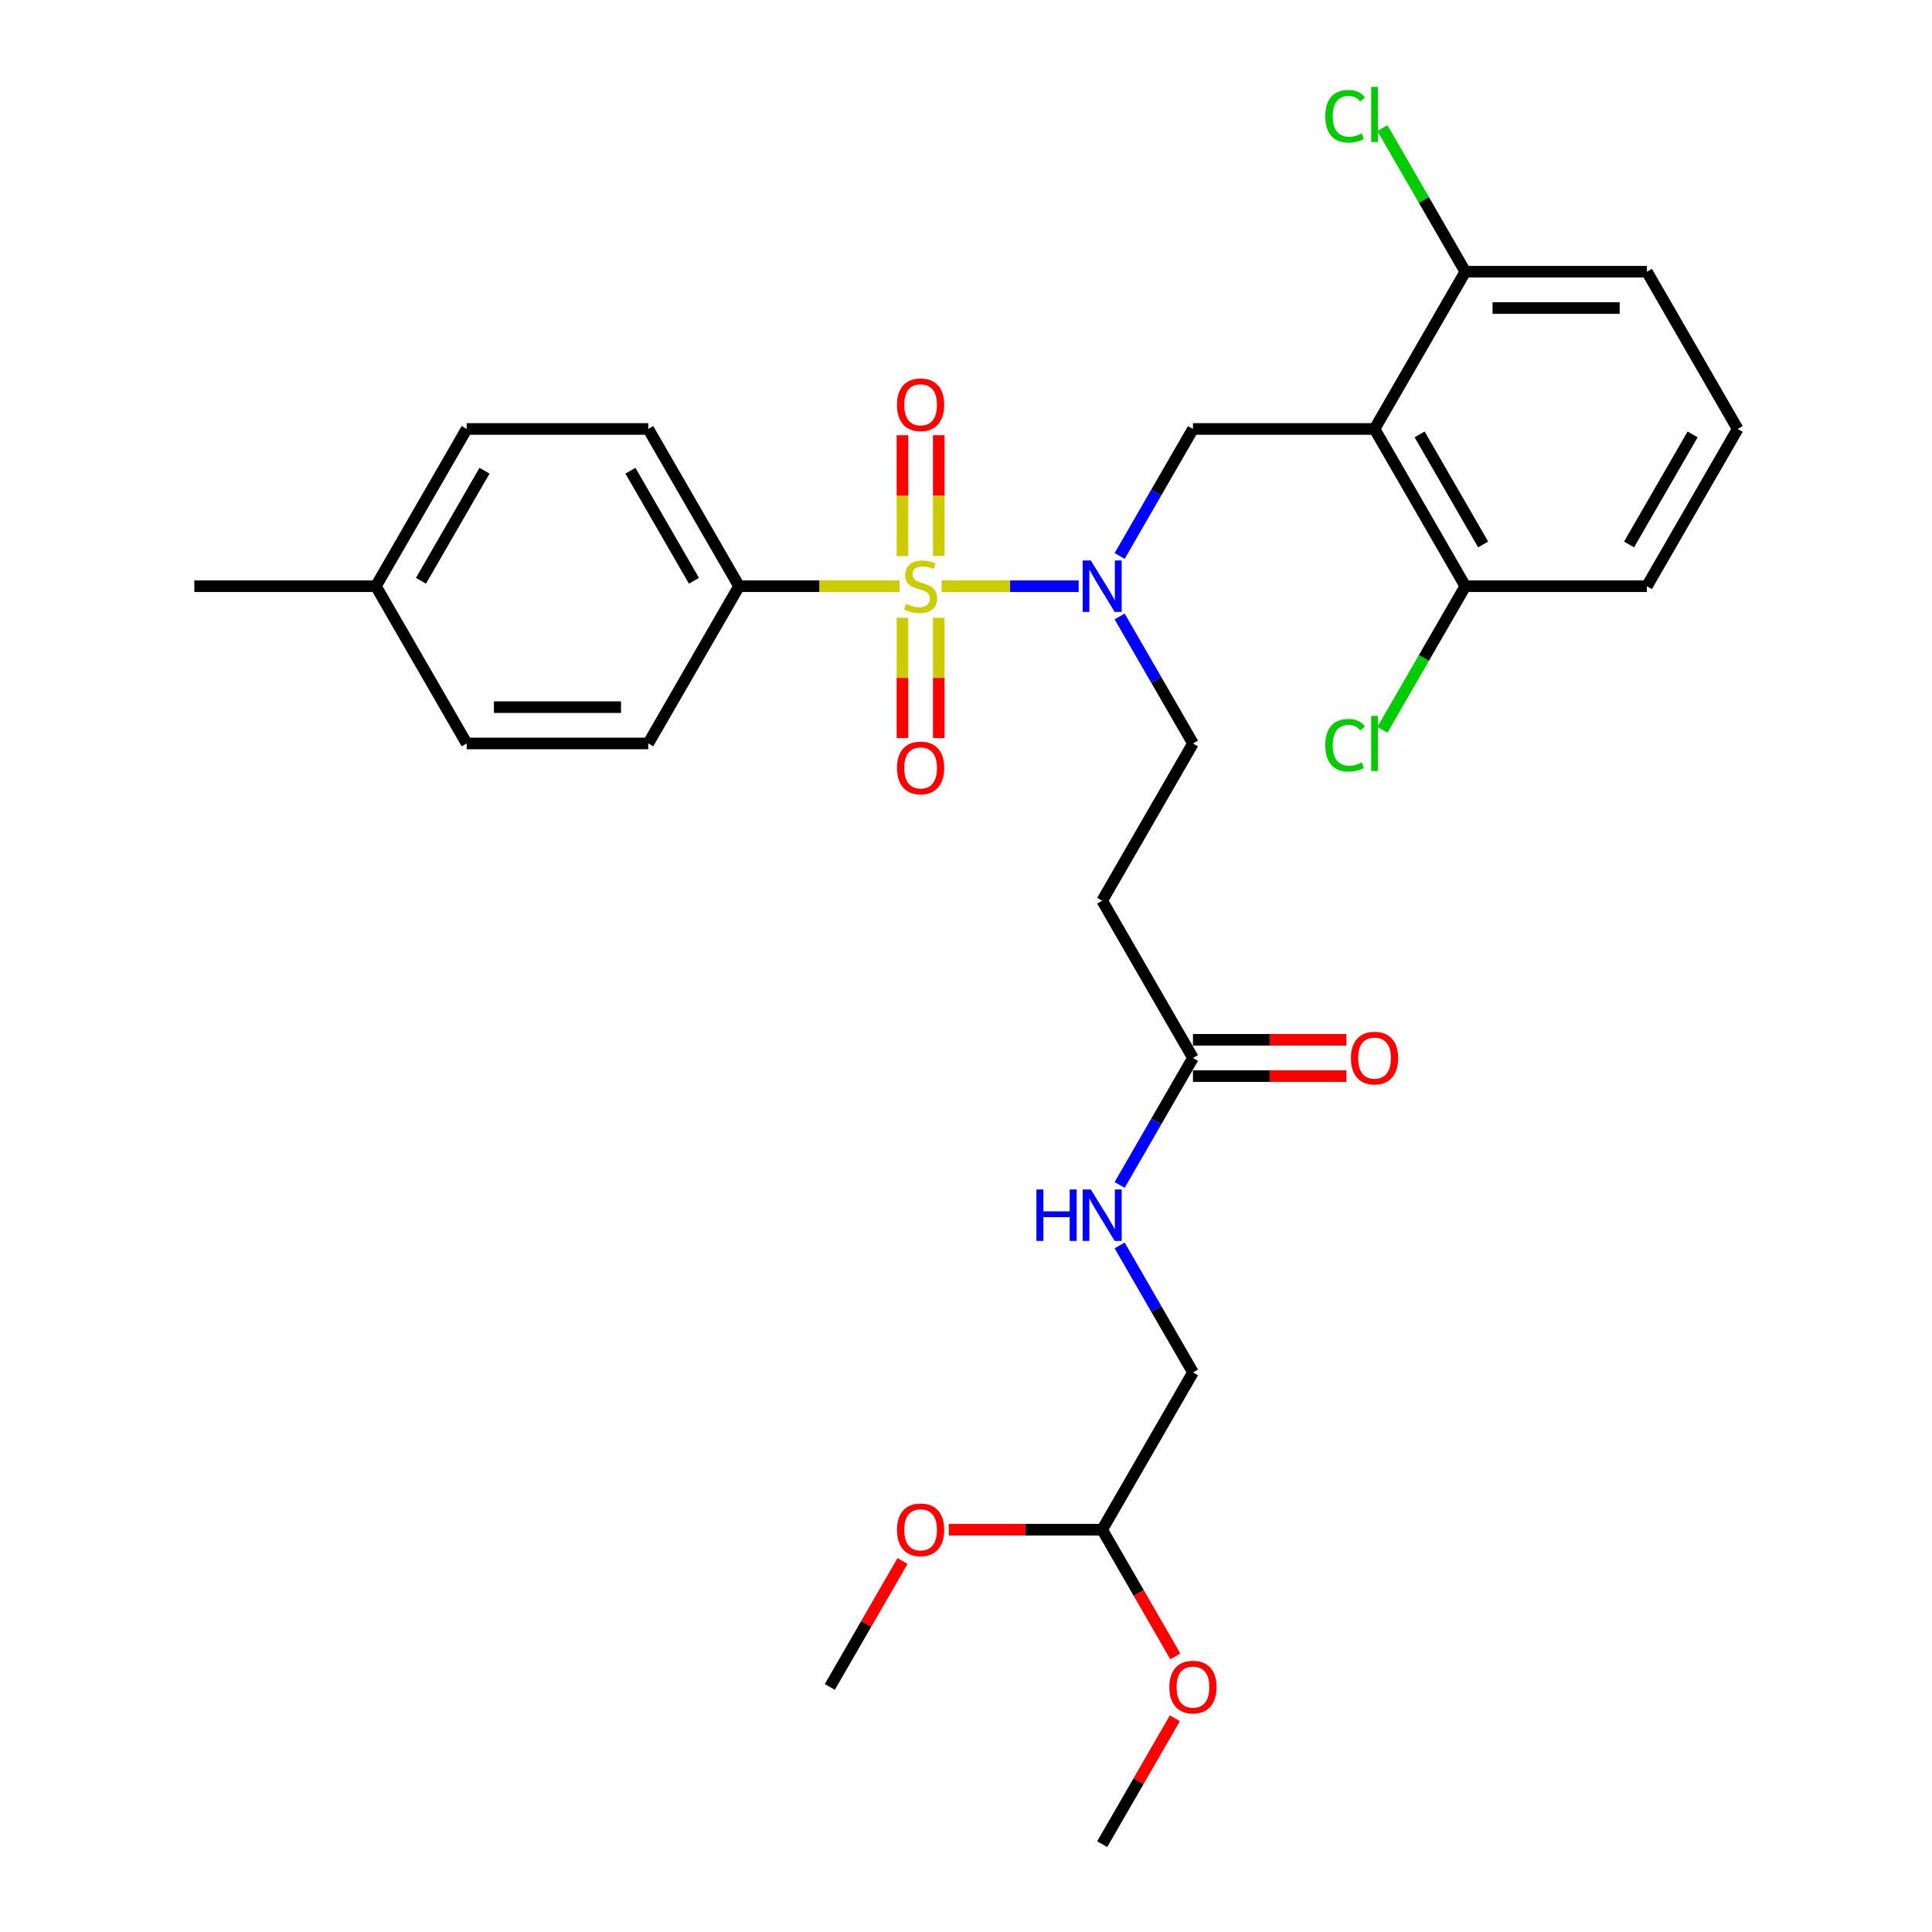 <?xml version='1.0' encoding='iso-8859-1'?>
<svg version='1.1' baseProfile='full'
              xmlns='http://www.w3.org/2000/svg'
                      xmlns:rdkit='http://www.rdkit.org/xml'
                      xmlns:xlink='http://www.w3.org/1999/xlink'
                  xml:space='preserve'
width='1000px' height='1000px' viewBox='0 0 1000 1000'>
<!-- END OF HEADER -->
<rect style='opacity:1.0;fill:#FFFFFF;stroke:none' width='1000' height='1000' x='0' y='0'> </rect>
<path class='bond-0' d='M 487.388,303.423 L 522.851,303.423' style='fill:none;fill-rule:evenodd;stroke:#CCCC00;stroke-width:6px;stroke-linecap:butt;stroke-linejoin:miter;stroke-opacity:1' />
<path class='bond-0' d='M 522.851,303.423 L 558.315,303.423' style='fill:none;fill-rule:evenodd;stroke:#0000FF;stroke-width:6px;stroke-linecap:butt;stroke-linejoin:miter;stroke-opacity:1' />
<path class='bond-3' d='M 465.622,303.423 L 424.072,303.423' style='fill:none;fill-rule:evenodd;stroke:#CCCC00;stroke-width:6px;stroke-linecap:butt;stroke-linejoin:miter;stroke-opacity:1' />
<path class='bond-3' d='M 424.072,303.423 L 382.523,303.423' style='fill:none;fill-rule:evenodd;stroke:#000000;stroke-width:6px;stroke-linecap:butt;stroke-linejoin:miter;stroke-opacity:1' />
<path class='bond-5' d='M 485.903,287.803 L 485.903,256.537' style='fill:none;fill-rule:evenodd;stroke:#CCCC00;stroke-width:6px;stroke-linecap:butt;stroke-linejoin:miter;stroke-opacity:1' />
<path class='bond-5' d='M 485.903,256.537 L 485.903,225.272' style='fill:none;fill-rule:evenodd;stroke:#FF0000;stroke-width:6px;stroke-linecap:butt;stroke-linejoin:miter;stroke-opacity:1' />
<path class='bond-5' d='M 467.106,287.803 L 467.106,256.537' style='fill:none;fill-rule:evenodd;stroke:#CCCC00;stroke-width:6px;stroke-linecap:butt;stroke-linejoin:miter;stroke-opacity:1' />
<path class='bond-5' d='M 467.106,256.537 L 467.106,225.272' style='fill:none;fill-rule:evenodd;stroke:#FF0000;stroke-width:6px;stroke-linecap:butt;stroke-linejoin:miter;stroke-opacity:1' />
<path class='bond-6' d='M 467.106,319.757 L 467.106,350.881' style='fill:none;fill-rule:evenodd;stroke:#CCCC00;stroke-width:6px;stroke-linecap:butt;stroke-linejoin:miter;stroke-opacity:1' />
<path class='bond-6' d='M 467.106,350.881 L 467.106,382.005' style='fill:none;fill-rule:evenodd;stroke:#FF0000;stroke-width:6px;stroke-linecap:butt;stroke-linejoin:miter;stroke-opacity:1' />
<path class='bond-6' d='M 485.903,319.757 L 485.903,350.881' style='fill:none;fill-rule:evenodd;stroke:#CCCC00;stroke-width:6px;stroke-linecap:butt;stroke-linejoin:miter;stroke-opacity:1' />
<path class='bond-6' d='M 485.903,350.881 L 485.903,382.005' style='fill:none;fill-rule:evenodd;stroke:#FF0000;stroke-width:6px;stroke-linecap:butt;stroke-linejoin:miter;stroke-opacity:1' />
<path class='bond-2' d='M 579.526,287.765 L 598.501,254.899' style='fill:none;fill-rule:evenodd;stroke:#0000FF;stroke-width:6px;stroke-linecap:butt;stroke-linejoin:miter;stroke-opacity:1' />
<path class='bond-2' d='M 598.501,254.899 L 617.477,222.032' style='fill:none;fill-rule:evenodd;stroke:#000000;stroke-width:6px;stroke-linecap:butt;stroke-linejoin:miter;stroke-opacity:1' />
<path class='bond-10' d='M 579.526,319.08 L 598.501,351.946' style='fill:none;fill-rule:evenodd;stroke:#0000FF;stroke-width:6px;stroke-linecap:butt;stroke-linejoin:miter;stroke-opacity:1' />
<path class='bond-10' d='M 598.501,351.946 L 617.477,384.813' style='fill:none;fill-rule:evenodd;stroke:#000000;stroke-width:6px;stroke-linecap:butt;stroke-linejoin:miter;stroke-opacity:1' />
<path class='bond-1' d='M 711.458,222.032 L 617.477,222.032' style='fill:none;fill-rule:evenodd;stroke:#000000;stroke-width:6px;stroke-linecap:butt;stroke-linejoin:miter;stroke-opacity:1' />
<path class='bond-8' d='M 711.458,222.032 L 758.449,303.423' style='fill:none;fill-rule:evenodd;stroke:#000000;stroke-width:6px;stroke-linecap:butt;stroke-linejoin:miter;stroke-opacity:1' />
<path class='bond-8' d='M 734.785,224.843 L 767.679,281.816' style='fill:none;fill-rule:evenodd;stroke:#000000;stroke-width:6px;stroke-linecap:butt;stroke-linejoin:miter;stroke-opacity:1' />
<path class='bond-9' d='M 711.458,222.032 L 758.449,140.642' style='fill:none;fill-rule:evenodd;stroke:#000000;stroke-width:6px;stroke-linecap:butt;stroke-linejoin:miter;stroke-opacity:1' />
<path class='bond-13' d='M 382.523,303.423 L 335.532,222.032' style='fill:none;fill-rule:evenodd;stroke:#000000;stroke-width:6px;stroke-linecap:butt;stroke-linejoin:miter;stroke-opacity:1' />
<path class='bond-13' d='M 359.196,300.612 L 326.303,243.639' style='fill:none;fill-rule:evenodd;stroke:#000000;stroke-width:6px;stroke-linecap:butt;stroke-linejoin:miter;stroke-opacity:1' />
<path class='bond-14' d='M 382.523,303.423 L 335.532,384.813' style='fill:none;fill-rule:evenodd;stroke:#000000;stroke-width:6px;stroke-linecap:butt;stroke-linejoin:miter;stroke-opacity:1' />
<path class='bond-4' d='M 617.477,547.594 L 570.486,466.203' style='fill:none;fill-rule:evenodd;stroke:#000000;stroke-width:6px;stroke-linecap:butt;stroke-linejoin:miter;stroke-opacity:1' />
<path class='bond-11' d='M 617.477,547.594 L 598.501,580.46' style='fill:none;fill-rule:evenodd;stroke:#000000;stroke-width:6px;stroke-linecap:butt;stroke-linejoin:miter;stroke-opacity:1' />
<path class='bond-11' d='M 598.501,580.46 L 579.526,613.327' style='fill:none;fill-rule:evenodd;stroke:#0000FF;stroke-width:6px;stroke-linecap:butt;stroke-linejoin:miter;stroke-opacity:1' />
<path class='bond-12' d='M 617.477,556.992 L 657.184,556.992' style='fill:none;fill-rule:evenodd;stroke:#000000;stroke-width:6px;stroke-linecap:butt;stroke-linejoin:miter;stroke-opacity:1' />
<path class='bond-12' d='M 657.184,556.992 L 696.891,556.992' style='fill:none;fill-rule:evenodd;stroke:#FF0000;stroke-width:6px;stroke-linecap:butt;stroke-linejoin:miter;stroke-opacity:1' />
<path class='bond-12' d='M 617.477,538.195 L 657.184,538.195' style='fill:none;fill-rule:evenodd;stroke:#000000;stroke-width:6px;stroke-linecap:butt;stroke-linejoin:miter;stroke-opacity:1' />
<path class='bond-12' d='M 657.184,538.195 L 696.891,538.195' style='fill:none;fill-rule:evenodd;stroke:#FF0000;stroke-width:6px;stroke-linecap:butt;stroke-linejoin:miter;stroke-opacity:1' />
<path class='bond-7' d='M 570.486,466.203 L 617.477,384.813' style='fill:none;fill-rule:evenodd;stroke:#000000;stroke-width:6px;stroke-linecap:butt;stroke-linejoin:miter;stroke-opacity:1' />
<path class='bond-17' d='M 758.449,303.423 L 736.993,340.585' style='fill:none;fill-rule:evenodd;stroke:#000000;stroke-width:6px;stroke-linecap:butt;stroke-linejoin:miter;stroke-opacity:1' />
<path class='bond-17' d='M 736.993,340.585 L 715.537,377.748' style='fill:none;fill-rule:evenodd;stroke:#00CC00;stroke-width:6px;stroke-linecap:butt;stroke-linejoin:miter;stroke-opacity:1' />
<path class='bond-26' d='M 758.449,303.423 L 852.431,303.423' style='fill:none;fill-rule:evenodd;stroke:#000000;stroke-width:6px;stroke-linecap:butt;stroke-linejoin:miter;stroke-opacity:1' />
<path class='bond-18' d='M 758.449,140.642 L 736.993,103.479' style='fill:none;fill-rule:evenodd;stroke:#000000;stroke-width:6px;stroke-linecap:butt;stroke-linejoin:miter;stroke-opacity:1' />
<path class='bond-18' d='M 736.993,103.479 L 715.537,66.316' style='fill:none;fill-rule:evenodd;stroke:#00CC00;stroke-width:6px;stroke-linecap:butt;stroke-linejoin:miter;stroke-opacity:1' />
<path class='bond-25' d='M 758.449,140.642 L 852.431,140.642' style='fill:none;fill-rule:evenodd;stroke:#000000;stroke-width:6px;stroke-linecap:butt;stroke-linejoin:miter;stroke-opacity:1' />
<path class='bond-25' d='M 772.546,159.438 L 838.333,159.438' style='fill:none;fill-rule:evenodd;stroke:#000000;stroke-width:6px;stroke-linecap:butt;stroke-linejoin:miter;stroke-opacity:1' />
<path class='bond-16' d='M 579.526,644.641 L 598.501,677.508' style='fill:none;fill-rule:evenodd;stroke:#0000FF;stroke-width:6px;stroke-linecap:butt;stroke-linejoin:miter;stroke-opacity:1' />
<path class='bond-16' d='M 598.501,677.508 L 617.477,710.374' style='fill:none;fill-rule:evenodd;stroke:#000000;stroke-width:6px;stroke-linecap:butt;stroke-linejoin:miter;stroke-opacity:1' />
<path class='bond-20' d='M 335.532,222.032 L 241.551,222.032' style='fill:none;fill-rule:evenodd;stroke:#000000;stroke-width:6px;stroke-linecap:butt;stroke-linejoin:miter;stroke-opacity:1' />
<path class='bond-19' d='M 335.532,384.813 L 241.551,384.813' style='fill:none;fill-rule:evenodd;stroke:#000000;stroke-width:6px;stroke-linecap:butt;stroke-linejoin:miter;stroke-opacity:1' />
<path class='bond-19' d='M 321.435,366.017 L 255.648,366.017' style='fill:none;fill-rule:evenodd;stroke:#000000;stroke-width:6px;stroke-linecap:butt;stroke-linejoin:miter;stroke-opacity:1' />
<path class='bond-15' d='M 570.486,791.765 L 617.477,710.374' style='fill:none;fill-rule:evenodd;stroke:#000000;stroke-width:6px;stroke-linecap:butt;stroke-linejoin:miter;stroke-opacity:1' />
<path class='bond-22' d='M 570.486,791.765 L 589.418,824.556' style='fill:none;fill-rule:evenodd;stroke:#000000;stroke-width:6px;stroke-linecap:butt;stroke-linejoin:miter;stroke-opacity:1' />
<path class='bond-22' d='M 589.418,824.556 L 608.35,857.347' style='fill:none;fill-rule:evenodd;stroke:#FF0000;stroke-width:6px;stroke-linecap:butt;stroke-linejoin:miter;stroke-opacity:1' />
<path class='bond-23' d='M 570.486,791.765 L 530.779,791.765' style='fill:none;fill-rule:evenodd;stroke:#000000;stroke-width:6px;stroke-linecap:butt;stroke-linejoin:miter;stroke-opacity:1' />
<path class='bond-23' d='M 530.779,791.765 L 491.072,791.765' style='fill:none;fill-rule:evenodd;stroke:#FF0000;stroke-width:6px;stroke-linecap:butt;stroke-linejoin:miter;stroke-opacity:1' />
<path class='bond-21' d='M 241.551,384.813 L 194.56,303.423' style='fill:none;fill-rule:evenodd;stroke:#000000;stroke-width:6px;stroke-linecap:butt;stroke-linejoin:miter;stroke-opacity:1' />
<path class='bond-30' d='M 241.551,222.032 L 194.56,303.423' style='fill:none;fill-rule:evenodd;stroke:#000000;stroke-width:6px;stroke-linecap:butt;stroke-linejoin:miter;stroke-opacity:1' />
<path class='bond-30' d='M 250.78,243.639 L 217.887,300.612' style='fill:none;fill-rule:evenodd;stroke:#000000;stroke-width:6px;stroke-linecap:butt;stroke-linejoin:miter;stroke-opacity:1' />
<path class='bond-27' d='M 194.56,303.423 L 100.579,303.423' style='fill:none;fill-rule:evenodd;stroke:#000000;stroke-width:6px;stroke-linecap:butt;stroke-linejoin:miter;stroke-opacity:1' />
<path class='bond-28' d='M 608.112,889.376 L 589.299,921.961' style='fill:none;fill-rule:evenodd;stroke:#FF0000;stroke-width:6px;stroke-linecap:butt;stroke-linejoin:miter;stroke-opacity:1' />
<path class='bond-28' d='M 589.299,921.961 L 570.486,954.545' style='fill:none;fill-rule:evenodd;stroke:#000000;stroke-width:6px;stroke-linecap:butt;stroke-linejoin:miter;stroke-opacity:1' />
<path class='bond-29' d='M 467.139,807.986 L 448.327,840.571' style='fill:none;fill-rule:evenodd;stroke:#FF0000;stroke-width:6px;stroke-linecap:butt;stroke-linejoin:miter;stroke-opacity:1' />
<path class='bond-29' d='M 448.327,840.571 L 429.514,873.155' style='fill:none;fill-rule:evenodd;stroke:#000000;stroke-width:6px;stroke-linecap:butt;stroke-linejoin:miter;stroke-opacity:1' />
<path class='bond-24' d='M 899.421,222.032 L 852.431,140.642' style='fill:none;fill-rule:evenodd;stroke:#000000;stroke-width:6px;stroke-linecap:butt;stroke-linejoin:miter;stroke-opacity:1' />
<path class='bond-31' d='M 899.421,222.032 L 852.431,303.423' style='fill:none;fill-rule:evenodd;stroke:#000000;stroke-width:6px;stroke-linecap:butt;stroke-linejoin:miter;stroke-opacity:1' />
<path class='bond-31' d='M 876.095,224.843 L 843.201,281.816' style='fill:none;fill-rule:evenodd;stroke:#000000;stroke-width:6px;stroke-linecap:butt;stroke-linejoin:miter;stroke-opacity:1' />
<path  class='atom-0' d='M 468.986 312.558
Q 469.287 312.67, 470.527 313.197
Q 471.768 313.723, 473.121 314.061
Q 474.512 314.362, 475.866 314.362
Q 478.384 314.362, 479.85 313.159
Q 481.316 311.918, 481.316 309.776
Q 481.316 308.31, 480.565 307.407
Q 479.85 306.505, 478.723 306.016
Q 477.595 305.528, 475.715 304.964
Q 473.347 304.25, 471.918 303.573
Q 470.527 302.896, 469.512 301.468
Q 468.535 300.039, 468.535 297.633
Q 468.535 294.288, 470.791 292.22
Q 473.084 290.152, 477.595 290.152
Q 480.677 290.152, 484.174 291.618
L 483.309 294.513
Q 480.114 293.197, 477.708 293.197
Q 475.114 293.197, 473.685 294.288
Q 472.257 295.34, 472.294 297.182
Q 472.294 298.611, 473.009 299.475
Q 473.76 300.34, 474.813 300.829
Q 475.903 301.317, 477.708 301.881
Q 480.114 302.633, 481.542 303.385
Q 482.971 304.137, 483.986 305.678
Q 485.038 307.182, 485.038 309.776
Q 485.038 313.46, 482.557 315.452
Q 480.114 317.407, 476.016 317.407
Q 473.648 317.407, 471.843 316.881
Q 470.076 316.392, 467.971 315.527
L 468.986 312.558
' fill='#CCCC00'/>
<path  class='atom-1' d='M 564.603 290.115
L 573.324 304.212
Q 574.189 305.603, 575.58 308.122
Q 576.971 310.64, 577.046 310.791
L 577.046 290.115
L 580.58 290.115
L 580.58 316.73
L 576.933 316.73
L 567.573 301.317
Q 566.483 299.513, 565.317 297.445
Q 564.189 295.378, 563.851 294.739
L 563.851 316.73
L 560.393 316.73
L 560.393 290.115
L 564.603 290.115
' fill='#0000FF'/>
<path  class='atom-6' d='M 464.287 209.516
Q 464.287 203.125, 467.445 199.554
Q 470.603 195.983, 476.505 195.983
Q 482.407 195.983, 485.564 199.554
Q 488.722 203.125, 488.722 209.516
Q 488.722 215.982, 485.527 219.666
Q 482.331 223.313, 476.505 223.313
Q 470.64 223.313, 467.445 219.666
Q 464.287 216.02, 464.287 209.516
M 476.505 220.305
Q 480.565 220.305, 482.745 217.599
Q 484.963 214.854, 484.963 209.516
Q 484.963 204.291, 482.745 201.659
Q 480.565 198.99, 476.505 198.99
Q 472.445 198.99, 470.227 201.622
Q 468.046 204.253, 468.046 209.516
Q 468.046 214.892, 470.227 217.599
Q 472.445 220.305, 476.505 220.305
' fill='#FF0000'/>
<path  class='atom-7' d='M 464.287 397.479
Q 464.287 391.088, 467.445 387.517
Q 470.603 383.946, 476.505 383.946
Q 482.407 383.946, 485.564 387.517
Q 488.722 391.088, 488.722 397.479
Q 488.722 403.945, 485.527 407.629
Q 482.331 411.276, 476.505 411.276
Q 470.64 411.276, 467.445 407.629
Q 464.287 403.983, 464.287 397.479
M 476.505 408.268
Q 480.565 408.268, 482.745 405.562
Q 484.963 402.817, 484.963 397.479
Q 484.963 392.254, 482.745 389.622
Q 480.565 386.953, 476.505 386.953
Q 472.445 386.953, 470.227 389.585
Q 468.046 392.216, 468.046 397.479
Q 468.046 402.855, 470.227 405.562
Q 472.445 408.268, 476.505 408.268
' fill='#FF0000'/>
<path  class='atom-12' d='M 536.446 615.676
L 540.055 615.676
L 540.055 626.992
L 553.663 626.992
L 553.663 615.676
L 557.272 615.676
L 557.272 642.292
L 553.663 642.292
L 553.663 629.999
L 540.055 629.999
L 540.055 642.292
L 536.446 642.292
L 536.446 615.676
' fill='#0000FF'/>
<path  class='atom-12' d='M 564.603 615.676
L 573.324 629.773
Q 574.189 631.164, 575.58 633.683
Q 576.971 636.202, 577.046 636.352
L 577.046 615.676
L 580.58 615.676
L 580.58 642.292
L 576.933 642.292
L 567.573 626.879
Q 566.483 625.074, 565.317 623.007
Q 564.189 620.939, 563.851 620.3
L 563.851 642.292
L 560.393 642.292
L 560.393 615.676
L 564.603 615.676
' fill='#0000FF'/>
<path  class='atom-13' d='M 699.241 547.669
Q 699.241 541.278, 702.399 537.707
Q 705.556 534.135, 711.458 534.135
Q 717.36 534.135, 720.518 537.707
Q 723.676 541.278, 723.676 547.669
Q 723.676 554.135, 720.481 557.819
Q 717.285 561.465, 711.458 561.465
Q 705.594 561.465, 702.399 557.819
Q 699.241 554.172, 699.241 547.669
M 711.458 558.458
Q 715.518 558.458, 717.699 555.751
Q 719.917 553.007, 719.917 547.669
Q 719.917 542.443, 717.699 539.812
Q 715.518 537.143, 711.458 537.143
Q 707.398 537.143, 705.18 539.774
Q 703 542.406, 703 547.669
Q 703 553.045, 705.18 555.751
Q 707.398 558.458, 711.458 558.458
' fill='#FF0000'/>
<path  class='atom-18' d='M 685.971 385.734
Q 685.971 379.118, 689.053 375.659
Q 692.173 372.163, 698.075 372.163
Q 703.564 372.163, 706.496 376.035
L 704.015 378.065
Q 701.872 375.246, 698.075 375.246
Q 694.053 375.246, 691.91 377.952
Q 689.805 380.621, 689.805 385.734
Q 689.805 390.997, 691.985 393.704
Q 694.203 396.41, 698.489 396.41
Q 701.421 396.41, 704.842 394.643
L 705.895 397.463
Q 704.504 398.365, 702.399 398.891
Q 700.293 399.418, 697.963 399.418
Q 692.173 399.418, 689.053 395.884
Q 685.971 392.35, 685.971 385.734
' fill='#00CC00'/>
<path  class='atom-18' d='M 709.729 370.546
L 713.188 370.546
L 713.188 399.079
L 709.729 399.079
L 709.729 370.546
' fill='#00CC00'/>
<path  class='atom-19' d='M 685.971 60.172
Q 685.971 53.556, 689.053 50.098
Q 692.173 46.602, 698.075 46.602
Q 703.564 46.602, 706.496 50.474
L 704.015 52.504
Q 701.872 49.684, 698.075 49.684
Q 694.053 49.684, 691.91 52.391
Q 689.805 55.06, 689.805 60.172
Q 689.805 65.435, 691.985 68.142
Q 694.203 70.849, 698.489 70.849
Q 701.421 70.849, 704.842 69.082
L 705.895 71.901
Q 704.504 72.803, 702.399 73.33
Q 700.293 73.856, 697.963 73.856
Q 692.173 73.856, 689.053 70.322
Q 685.971 66.789, 685.971 60.172
' fill='#00CC00'/>
<path  class='atom-19' d='M 709.729 44.985
L 713.188 44.985
L 713.188 73.518
L 709.729 73.518
L 709.729 44.985
' fill='#00CC00'/>
<path  class='atom-23' d='M 605.259 873.23
Q 605.259 866.84, 608.417 863.268
Q 611.575 859.697, 617.477 859.697
Q 623.379 859.697, 626.537 863.268
Q 629.694 866.84, 629.694 873.23
Q 629.694 879.696, 626.499 883.38
Q 623.304 887.027, 617.477 887.027
Q 611.612 887.027, 608.417 883.38
Q 605.259 879.734, 605.259 873.23
M 617.477 884.019
Q 621.537 884.019, 623.717 881.313
Q 625.935 878.568, 625.935 873.23
Q 625.935 868.005, 623.717 865.373
Q 621.537 862.704, 617.477 862.704
Q 613.417 862.704, 611.199 865.336
Q 609.019 867.967, 609.019 873.23
Q 609.019 878.606, 611.199 881.313
Q 613.417 884.019, 617.477 884.019
' fill='#FF0000'/>
<path  class='atom-24' d='M 464.287 791.84
Q 464.287 785.449, 467.445 781.878
Q 470.603 778.307, 476.505 778.307
Q 482.407 778.307, 485.564 781.878
Q 488.722 785.449, 488.722 791.84
Q 488.722 798.306, 485.527 801.99
Q 482.331 805.636, 476.505 805.636
Q 470.64 805.636, 467.445 801.99
Q 464.287 798.343, 464.287 791.84
M 476.505 802.629
Q 480.565 802.629, 482.745 799.922
Q 484.963 797.178, 484.963 791.84
Q 484.963 786.615, 482.745 783.983
Q 480.565 781.314, 476.505 781.314
Q 472.445 781.314, 470.227 783.945
Q 468.046 786.577, 468.046 791.84
Q 468.046 797.216, 470.227 799.922
Q 472.445 802.629, 476.505 802.629
' fill='#FF0000'/>
</svg>
